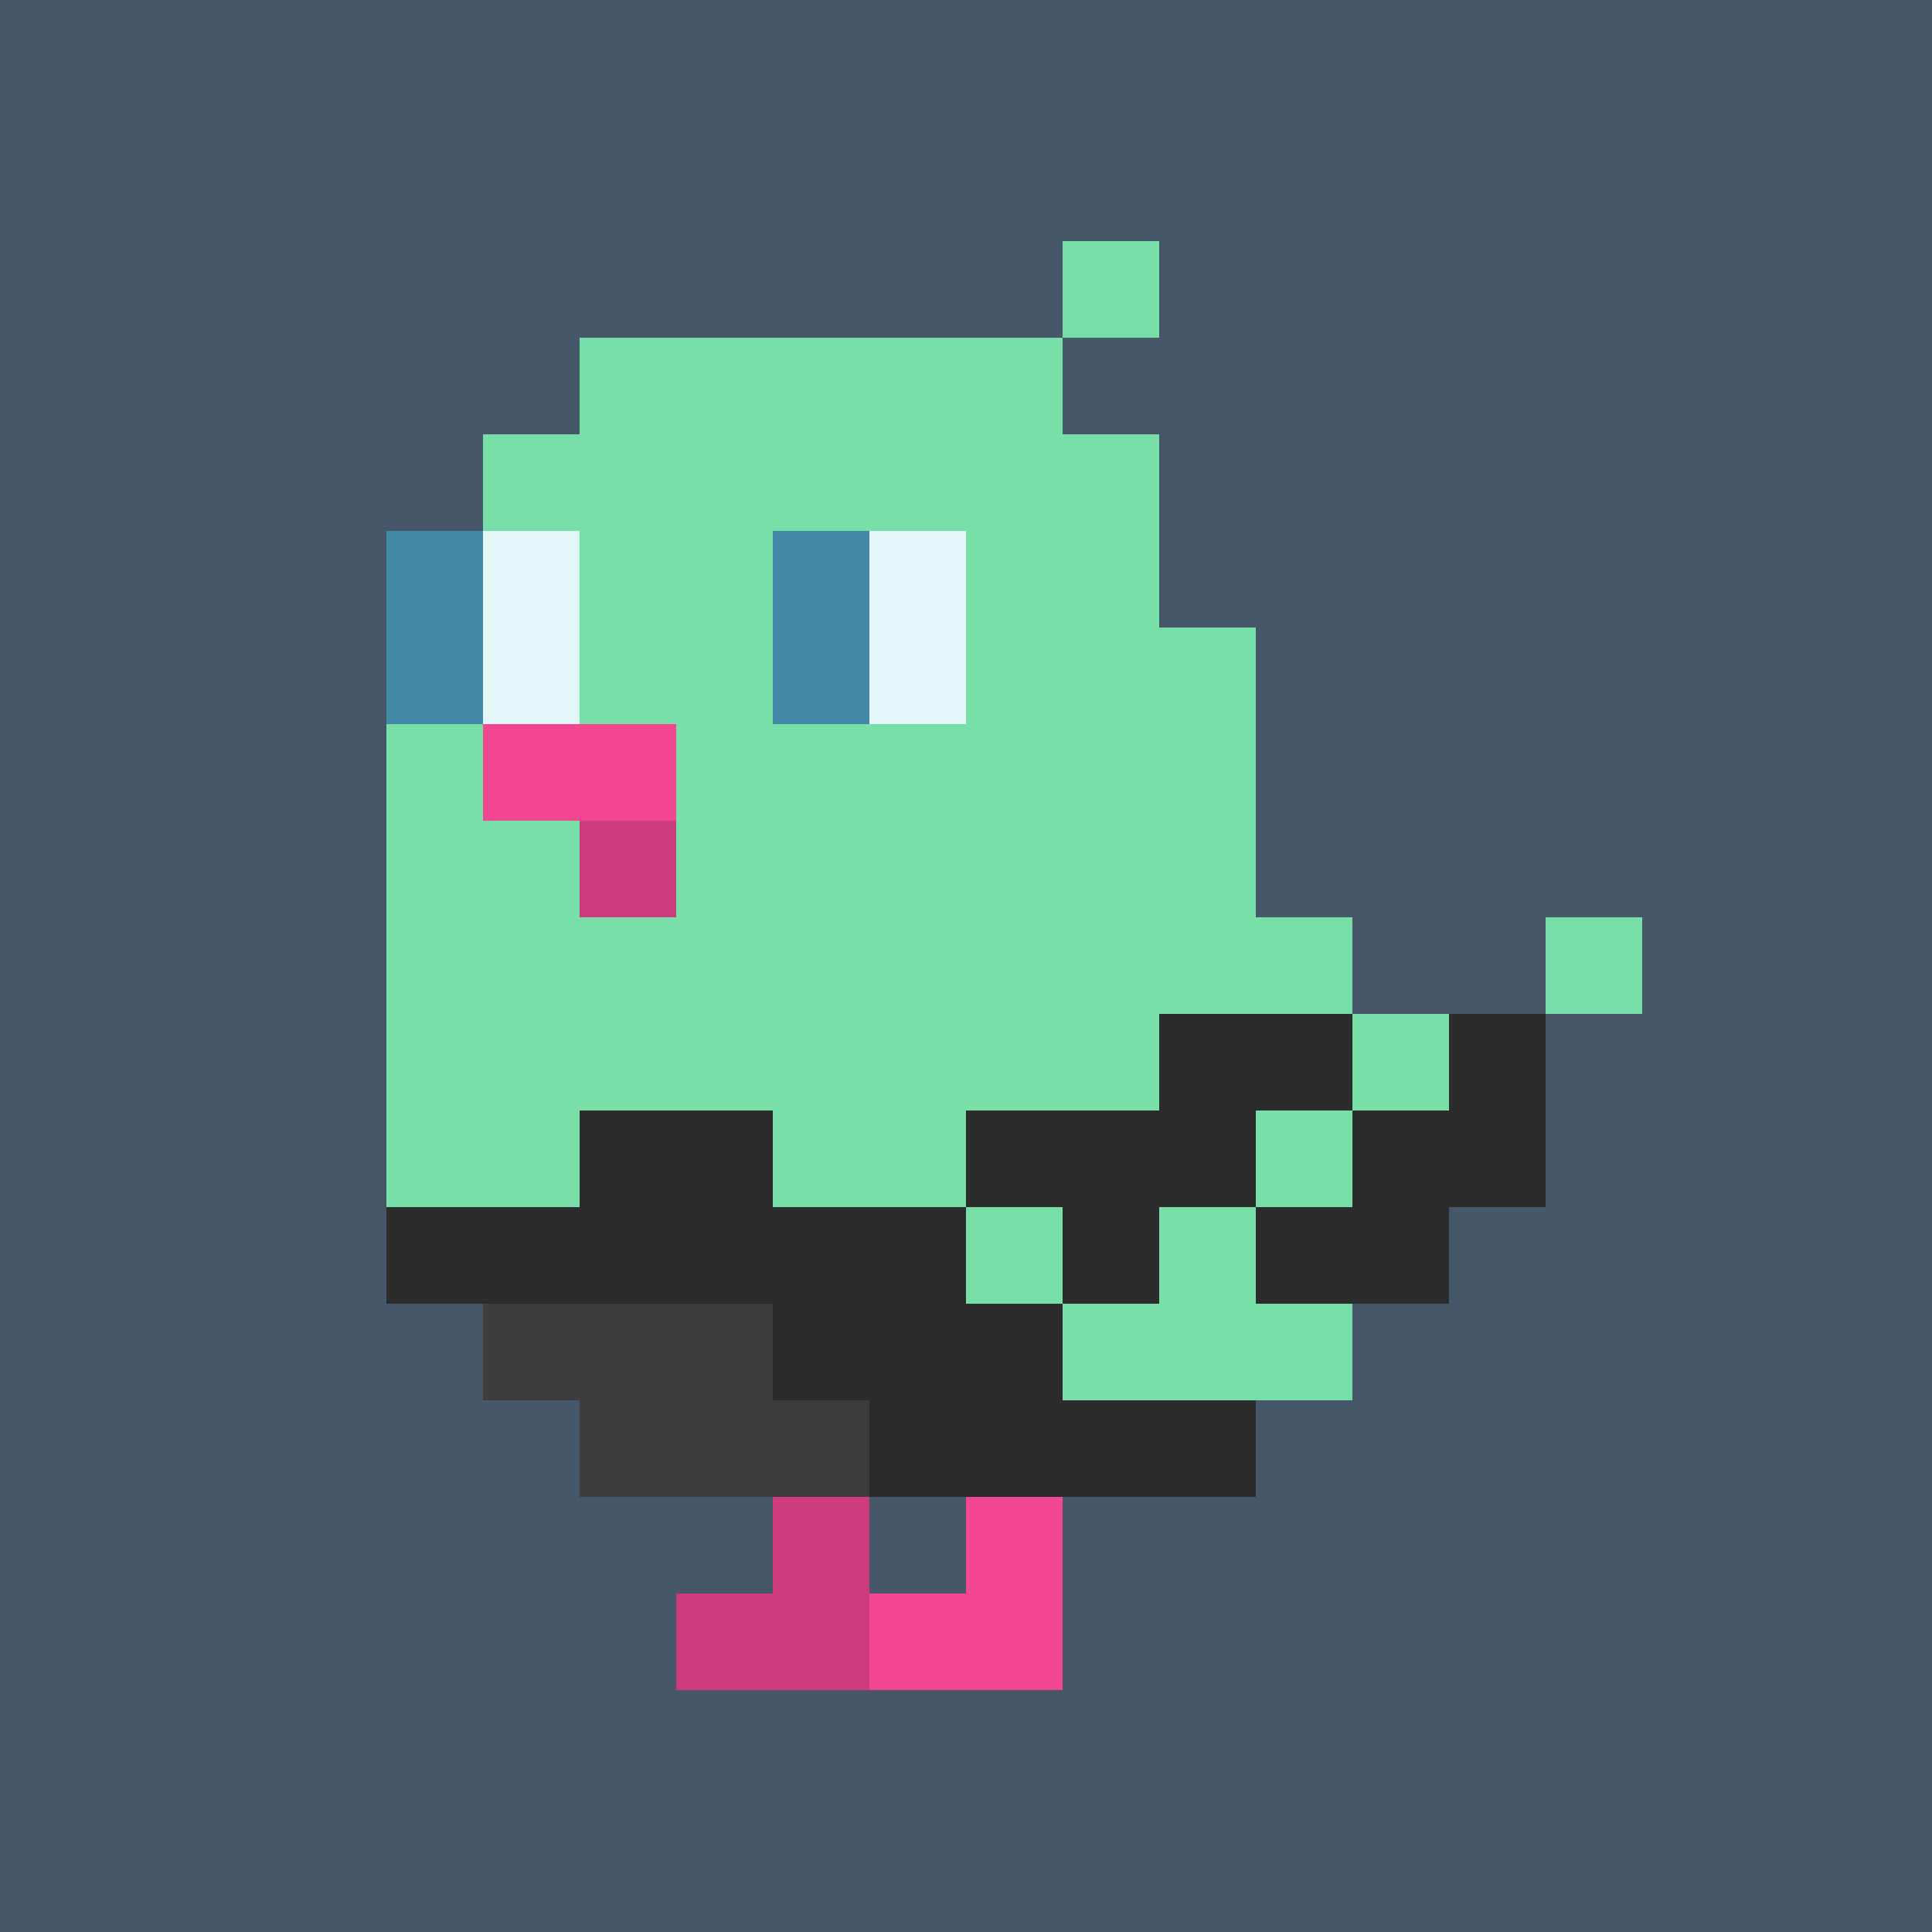 <svg width="200" height="200" viewBox="0 0 200 200" xmlns="http://www.w3.org/2000/svg" shape-rendering="crispEdges"><rect width="100%" height="100%" fill="#465769" /><g transform="translate(40, 25)"><rect width="10" height="10" x="70" y="0" fill="#78DFA8" /><rect width="50" height="10" x="20" y="10" fill="#78DFA8" /><rect width="70" height="10" x="10" y="20" fill="#78DFA8" /><rect width="10" height="10" x="0" y="30" fill="#4189A7" /><rect width="10" height="10" x="10" y="30" fill="#E2F6F8" /><rect width="20" height="10" x="20" y="30" fill="#78DFA8" /><rect width="10" height="10" x="40" y="30" fill="#4189A7" /><rect width="10" height="10" x="50" y="30" fill="#E2F6F8" /><rect width="20" height="10" x="60" y="30" fill="#78DFA8" /><rect width="10" height="10" x="0" y="40" fill="#4189A7" /><rect width="10" height="10" x="10" y="40" fill="#E2F6F8" /><rect width="20" height="10" x="20" y="40" fill="#78DFA8" /><rect width="10" height="10" x="40" y="40" fill="#4189A7" /><rect width="10" height="10" x="50" y="40" fill="#E2F6F8" /><rect width="30" height="10" x="60" y="40" fill="#78DFA8" /><rect width="10" height="10" x="0" y="50" fill="#78DFA8" /><rect width="20" height="10" x="10" y="50" fill="#F24692" /><rect width="60" height="10" x="30" y="50" fill="#78DFA8" /><rect width="20" height="10" x="0" y="60" fill="#78DFA8" /><rect width="10" height="10" x="20" y="60" fill="#CC3B7B" /><rect width="60" height="10" x="30" y="60" fill="#78DFA8" /><rect width="100" height="10" x="0" y="70" fill="#78DFA8" /><rect width="10" height="10" x="120" y="70" fill="#78DFA8" /><rect width="80" height="10" x="0" y="80" fill="#78DFA8" /><rect width="20" height="10" x="80" y="80" fill="#2C2C2C" /><rect width="10" height="10" x="100" y="80" fill="#78DFA8" /><rect width="10" height="10" x="110" y="80" fill="#2C2C2C" /><rect width="20" height="10" x="0" y="90" fill="#78DFA8" /><rect width="20" height="10" x="20" y="90" fill="#2C2C2C" /><rect width="20" height="10" x="40" y="90" fill="#78DFA8" /><rect width="30" height="10" x="60" y="90" fill="#2C2C2C" /><rect width="10" height="10" x="90" y="90" fill="#78DFA8" /><rect width="20" height="10" x="100" y="90" fill="#2C2C2C" /><rect width="60" height="10" x="0" y="100" fill="#2C2C2C" /><rect width="10" height="10" x="60" y="100" fill="#78DFA8" /><rect width="10" height="10" x="70" y="100" fill="#2C2C2C" /><rect width="10" height="10" x="80" y="100" fill="#78DFA8" /><rect width="20" height="10" x="90" y="100" fill="#2C2C2C" /><rect width="30" height="10" x="10" y="110" fill="#3D3D3D" /><rect width="30" height="10" x="40" y="110" fill="#2C2C2C" /><rect width="30" height="10" x="70" y="110" fill="#78DFA8" /><rect width="30" height="10" x="20" y="120" fill="#3D3D3D" /><rect width="40" height="10" x="50" y="120" fill="#2C2C2C" /><rect width="10" height="10" x="40" y="130" fill="#CC3B7B" /><rect width="10" height="10" x="60" y="130" fill="#F24692" /><rect width="20" height="10" x="30" y="140" fill="#CC3B7B" /><rect width="20" height="10" x="50" y="140" fill="#F24692" /></g></svg>